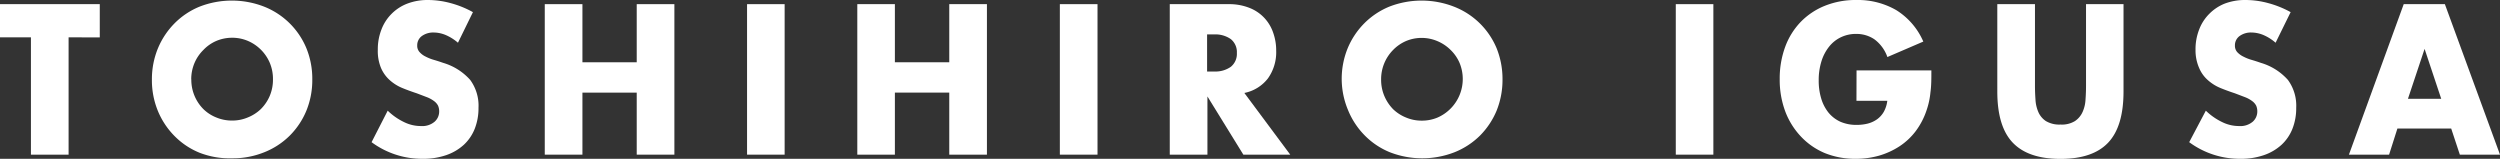 <svg xmlns="http://www.w3.org/2000/svg" viewBox="0 0 300.68 19.1"><rect x="0" y="0" width="300.68" height="19.1" fill="#333333" stroke="none"/><defs><style>.cls-1{fill:#fff;}</style></defs><title>アセット 10</title><g id="レイヤー_2" data-name="レイヤー 2"><g id="レイヤー_1-2" data-name="レイヤー 1"><path class="cls-1" d="M8.25,4.49V18.6H3.72V4.49H0V.5H12v4Z"/><path class="cls-1" d="M18.27,9.55A9.71,9.71,0,0,1,19,5.8a9.37,9.37,0,0,1,2-3,9.06,9.06,0,0,1,3-2,10.7,10.7,0,0,1,7.77,0A9.13,9.13,0,0,1,36.85,5.8a9.7,9.7,0,0,1,.71,3.75,9.72,9.72,0,0,1-.71,3.76,9.2,9.2,0,0,1-2,3,9.1,9.1,0,0,1-3.06,2,10.08,10.08,0,0,1-3.88.73A10,10,0,0,1,24,18.37a8.92,8.92,0,0,1-3-2,9.33,9.33,0,0,1-2-3A9.72,9.72,0,0,1,18.27,9.55Zm4.74,0a5,5,0,0,0,1.46,3.58,4.7,4.7,0,0,0,1.55,1,4.86,4.86,0,0,0,1.89.37,4.78,4.78,0,0,0,1.88-.37,4.89,4.89,0,0,0,1.57-1,5,5,0,0,0,1.08-1.59,5,5,0,0,0,.39-2,5,5,0,0,0-.39-2,5,5,0,0,0-2.65-2.63,4.78,4.78,0,0,0-1.88-.37A4.86,4.86,0,0,0,26,4.93,4.73,4.73,0,0,0,24.47,6,4.85,4.85,0,0,0,23.4,7.56,5,5,0,0,0,23,9.55Z"/><path class="cls-1" d="M55.08,5.14a5.65,5.65,0,0,0-1.48-.93,3.82,3.82,0,0,0-1.43-.3,2.33,2.33,0,0,0-1.44.43,1.37,1.37,0,0,0-.55,1.13,1.11,1.11,0,0,0,.28.79,2.27,2.27,0,0,0,.72.54,5.29,5.29,0,0,0,1,.4c.38.11.75.23,1.12.36a7,7,0,0,1,3.25,2.05,5.23,5.23,0,0,1,1,3.35,6.73,6.73,0,0,1-.45,2.52,5.29,5.29,0,0,1-1.31,1.93,6.06,6.06,0,0,1-2.13,1.25,8.44,8.44,0,0,1-2.85.44,10.21,10.21,0,0,1-6.12-2l1.94-3.79a7.36,7.36,0,0,0,2,1.39,4.56,4.56,0,0,0,2,.46,2.29,2.29,0,0,0,1.65-.53,1.63,1.63,0,0,0,.54-1.2,1.73,1.73,0,0,0-.13-.71,1.59,1.59,0,0,0-.47-.55,3.59,3.59,0,0,0-.84-.47l-1.26-.48c-.58-.19-1.16-.4-1.72-.63a5.25,5.25,0,0,1-1.5-.93,4.16,4.16,0,0,1-1.06-1.45A5.27,5.27,0,0,1,45.44,6a6.49,6.49,0,0,1,.43-2.43,5.32,5.32,0,0,1,1.2-1.88A5.38,5.38,0,0,1,49,.43,6.83,6.83,0,0,1,51.47,0a10.56,10.56,0,0,1,2.71.37,11.85,11.85,0,0,1,2.7,1.09Z"/><path class="cls-1" d="M70.05,7.49h6.53V.5h4.53V18.6H76.58V11.14H70.05V18.6H65.52V.5h4.53Z"/><path class="cls-1" d="M94.37.5V18.6H89.85V.5Z"/><path class="cls-1" d="M107.63,7.49h6.54V.5h4.53V18.6h-4.53V11.14h-6.54V18.6h-4.52V.5h4.52Z"/><path class="cls-1" d="M132,.5V18.6h-4.53V.5Z"/><path class="cls-1" d="M155.18,18.6h-5.64l-4.32-7v7h-4.53V.5h7.05a6.59,6.59,0,0,1,2.54.45,4.88,4.88,0,0,1,1.79,1.21,4.93,4.93,0,0,1,1.06,1.78,6.36,6.36,0,0,1,.36,2.16,5.42,5.42,0,0,1-1,3.34,4.76,4.76,0,0,1-2.83,1.74Zm-10-10h.86a3.21,3.21,0,0,0,2-.57,2,2,0,0,0,.72-1.66,2,2,0,0,0-.72-1.66,3.21,3.21,0,0,0-2-.57h-.86Z"/><path class="cls-1" d="M161.37,9.55a9.71,9.71,0,0,1,.72-3.75,9.35,9.35,0,0,1,2-3,9.16,9.16,0,0,1,3-2,10.73,10.73,0,0,1,7.78,0A9.13,9.13,0,0,1,180,5.8a9.89,9.89,0,0,1,.71,3.75,9.91,9.91,0,0,1-.71,3.76,9.36,9.36,0,0,1-2,3,9.2,9.2,0,0,1-3.06,2,10.73,10.73,0,0,1-7.78,0,9,9,0,0,1-3-2,9.3,9.3,0,0,1-2-3A9.72,9.72,0,0,1,161.37,9.55Zm4.74,0a5,5,0,0,0,.39,2,5.15,5.15,0,0,0,1.06,1.59,4.85,4.85,0,0,0,1.56,1,4.78,4.78,0,0,0,1.88.37,4.83,4.83,0,0,0,1.89-.37,5.06,5.06,0,0,0,2.64-6.61A4.85,4.85,0,0,0,174.46,6a5,5,0,0,0-1.57-1.05A4.83,4.83,0,0,0,171,4.56a4.78,4.78,0,0,0-1.88.37A4.87,4.87,0,0,0,167.56,6a5,5,0,0,0-1.45,3.57Z"/><path class="cls-1" d="M206.07.5V18.6h-4.52V.5Z"/><path class="cls-1" d="M223.29,8.47h9c0,1,0,1.83-.11,2.62a9.26,9.26,0,0,1-.47,2.18,8.79,8.79,0,0,1-1.31,2.51,7.82,7.82,0,0,1-1.95,1.82A9.16,9.16,0,0,1,226,18.72a10.11,10.11,0,0,1-2.82.38,9.65,9.65,0,0,1-3.71-.69,8.41,8.41,0,0,1-2.88-2,9,9,0,0,1-1.87-3,10.86,10.86,0,0,1-.67-3.9,11,11,0,0,1,.66-3.88,8.57,8.57,0,0,1,1.87-3A8.44,8.44,0,0,1,219.47.7a9.92,9.92,0,0,1,3.82-.7,9.23,9.23,0,0,1,4.78,1.22A8.36,8.36,0,0,1,231.32,5L227,6.86a4.5,4.5,0,0,0-1.56-2.13,3.83,3.83,0,0,0-2.18-.65,4.15,4.15,0,0,0-1.85.4A4,4,0,0,0,220,5.6a5.32,5.32,0,0,0-.93,1.77,7.52,7.52,0,0,0-.33,2.3,7.33,7.33,0,0,0,.29,2.14,5,5,0,0,0,.86,1.7,4,4,0,0,0,1.43,1.12,4.77,4.77,0,0,0,2,.39,5.43,5.43,0,0,0,1.29-.15,3.41,3.41,0,0,0,1.13-.51,2.85,2.85,0,0,0,.82-.9,3.58,3.58,0,0,0,.43-1.34h-3.71Z"/><path class="cls-1" d="M244.75.5v9.84q0,.79.06,1.62a4.35,4.35,0,0,0,.34,1.5,2.5,2.5,0,0,0,.91,1.1,3.14,3.14,0,0,0,1.76.42,3,3,0,0,0,1.74-.42,2.59,2.59,0,0,0,.92-1.1,4.13,4.13,0,0,0,.35-1.5q.06-.83.06-1.62V.5h4.51V11c0,2.82-.62,4.87-1.86,6.17s-3.15,1.94-5.72,1.94-4.48-.64-5.73-1.94-1.87-3.35-1.87-6.17V.5Z"/><path class="cls-1" d="M273.69,5.14a5.45,5.45,0,0,0-1.47-.93,3.83,3.83,0,0,0-1.44-.3,2.32,2.32,0,0,0-1.43.43,1.37,1.37,0,0,0-.55,1.13,1.15,1.15,0,0,0,.27.79,2.43,2.43,0,0,0,.73.54,5.29,5.29,0,0,0,1,.4c.38.11.75.23,1.12.36a7,7,0,0,1,3.25,2.05,5.23,5.23,0,0,1,1,3.35,6.73,6.73,0,0,1-.45,2.52,5.29,5.29,0,0,1-1.31,1.93,6.06,6.06,0,0,1-2.13,1.25,8.44,8.44,0,0,1-2.85.44,10.24,10.24,0,0,1-6.13-2l2-3.79a7.36,7.36,0,0,0,2,1.39,4.56,4.56,0,0,0,2,.46,2.29,2.29,0,0,0,1.65-.53,1.63,1.63,0,0,0,.54-1.2,1.73,1.73,0,0,0-.13-.71,1.59,1.59,0,0,0-.47-.55,3.59,3.59,0,0,0-.84-.47l-1.26-.48c-.58-.19-1.16-.4-1.72-.63a5.25,5.25,0,0,1-1.5-.93,4,4,0,0,1-1.06-1.45A5.27,5.27,0,0,1,264.06,6a6.49,6.49,0,0,1,.43-2.43,5.32,5.32,0,0,1,1.2-1.88A5.43,5.43,0,0,1,267.58.43,6.92,6.92,0,0,1,270.09,0a10.49,10.49,0,0,1,2.7.37,11.92,11.92,0,0,1,2.71,1.09Z"/><path class="cls-1" d="M294.81,15.46h-6.47l-1,3.14h-4.83L289.1.5h4.95l6.63,18.1h-4.83Zm-1.2-3.58-2-6-2,6Z"/></g></g></svg>